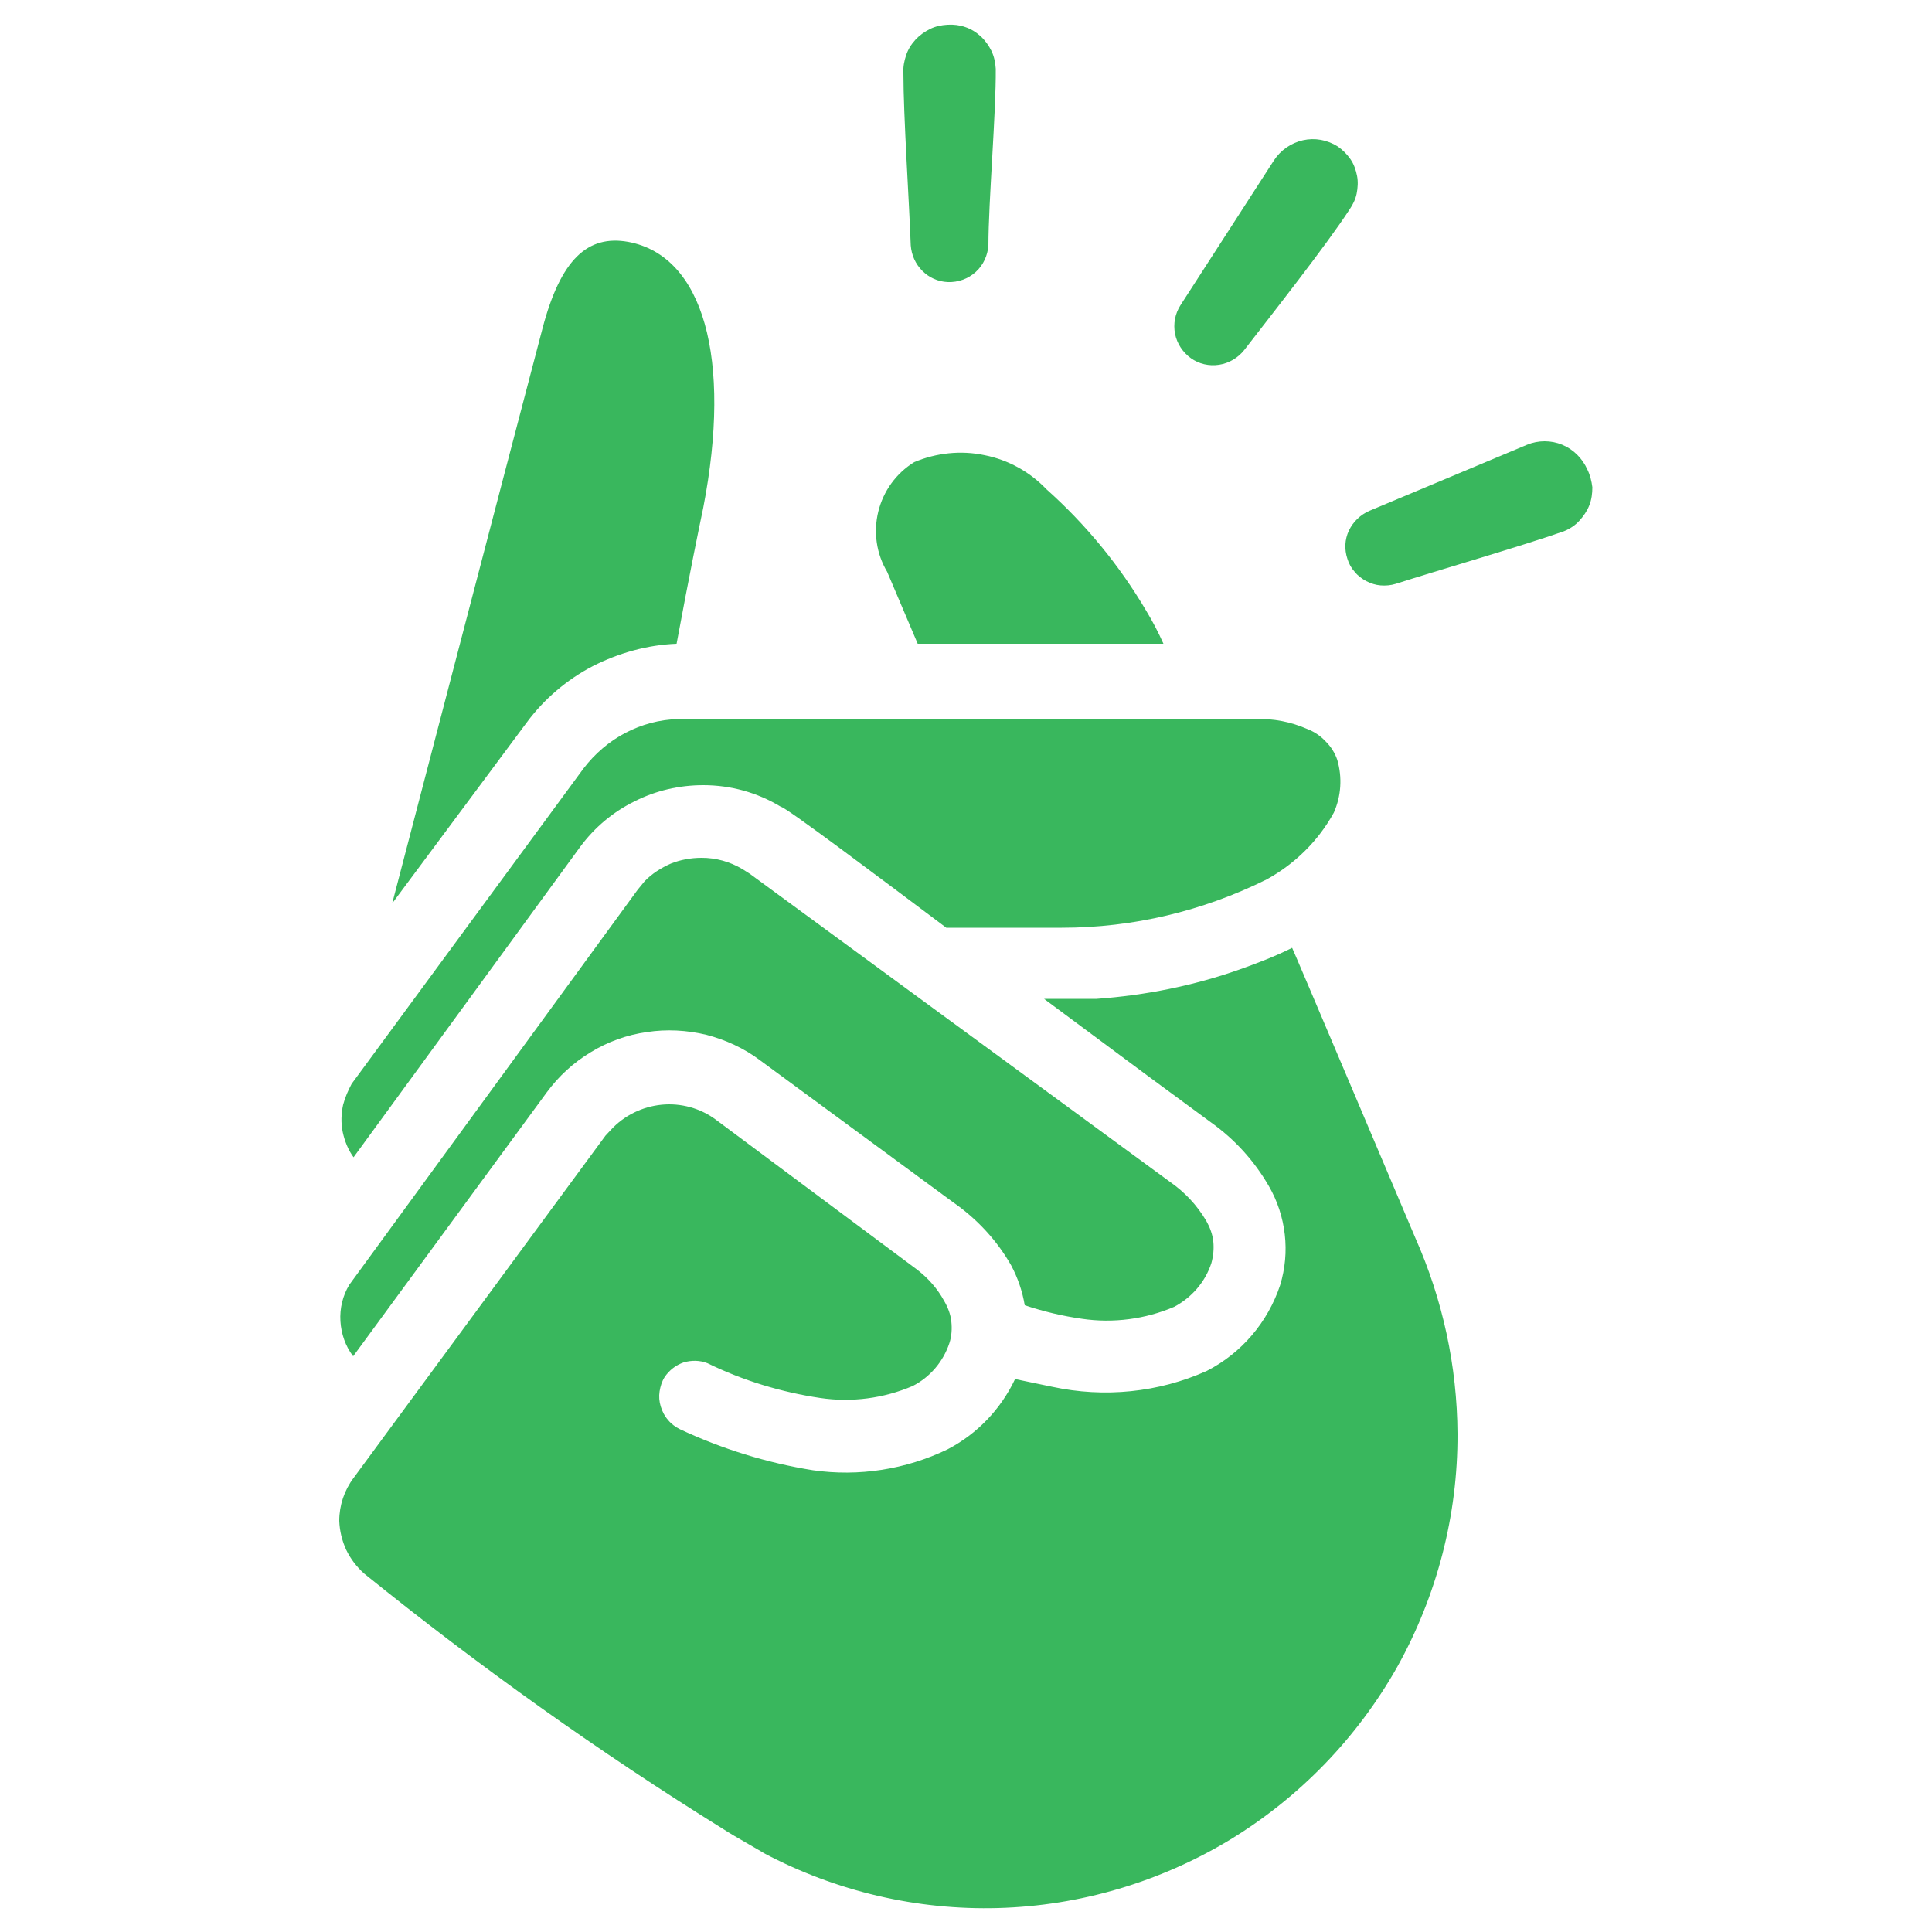 <svg xmlns="http://www.w3.org/2000/svg" xmlns:xlink="http://www.w3.org/1999/xlink" id="Layer_1" x="0px" y="0px" viewBox="0 0 500 500" style="enable-background:new 0 0 500 500;" xml:space="preserve"><style type="text/css">	.st0{fill:#39B75D;}</style><g>	<path class="st0" d="M175.1,166.6c3.4-18.3,5.7-29.5,6.9-35.2c7.5-38.7,0-65.2-19.4-68.8c-10.5-1.9-17.5,4.5-22.2,22.4  c-9.8,37.2-38.9,148.8-38.9,148.8l34.8-46.8c4.5-6.1,10.4-11.1,17.1-14.6C160.1,169,167.5,166.9,175.1,166.6"></path>	<path class="st0" d="M150.2,219.1c3.7-5,8.5-9,14-11.7c5.5-2.8,11.6-4.2,17.8-4.2c7.1,0,14,1.9,20.1,5.6c1.2,0,27.2,19.6,42.8,31.3  h29.9c18.4,0,36.5-4.3,53-12.5c7.3-4,13.4-10,17.4-17.3c1.9-4.3,2.2-9.1,0.9-13.6c-0.6-1.8-1.6-3.4-3-4.8c-1.3-1.4-2.9-2.5-4.7-3.2  c-4.3-1.9-8.9-2.8-13.6-2.6H175.5c-4.8,0.1-9.5,1.4-13.7,3.6c-4.2,2.2-7.9,5.4-10.8,9.2L91,280.5c-0.9,1.7-1.7,3.5-2.2,5.4  c-0.5,2.3-0.6,4.7-0.1,7.1c0.5,2.3,1.4,4.6,2.8,6.5L150.2,219.1z"></path>	<path class="st0" d="M141.5,282.7c3.1-4.2,6.9-7.7,11.4-10.4c4.4-2.7,9.4-4.5,14.5-5.2c5.1-0.8,10.4-0.5,15.4,0.7  c5,1.3,9.8,3.5,13.9,6.6l49.9,36.7c6.2,4.3,11.4,9.9,15.1,16.4c1.7,3.2,2.9,6.7,3.5,10.3c4.8,1.6,9.8,2.8,14.8,3.5  c8.1,1.2,16.4,0.1,23.9-3.1c4.5-2.4,8-6.4,9.6-11.3c0.5-1.8,0.7-3.7,0.5-5.6c-0.2-1.9-0.9-3.7-1.8-5.3c-2.4-4.1-5.6-7.5-9.5-10.2  L194,226.1l-1.9-1.2c-3.2-1.9-6.8-2.9-10.5-2.9c-2.8,0-5.5,0.5-8,1.5c-2.5,1.1-4.9,2.6-6.8,4.6l-1.8,2.2L90.4,332.5  c-1.7,2.8-2.5,6.1-2.3,9.4c0.2,3.3,1.3,6.5,3.3,9.1L141.5,282.7z"></path>	<path class="st0" d="M237.5,166.6h63.6c-1.3-2.9-2.8-5.8-4.5-8.6c-6.9-11.7-15.6-22.3-25.8-31.4c-4.3-4.5-9.9-7.6-16-8.8  c-6.1-1.3-12.5-0.6-18.2,1.8c-4.7,2.9-8,7.5-9.3,12.8c-1.3,5.3-0.5,10.9,2.3,15.6L237.5,166.6z"></path>	<path class="st0" d="M334.4,245.3c-4.4,2.2-8.8,3.9-13.6,5.6c-11.9,4.2-24.4,6.7-37,7.6h-13.6l27.2,20.2l15.9,11.7  c6.2,4.4,11.3,10,15.1,16.6c2.2,3.8,3.6,8.1,4.1,12.5c0.5,4.4,0.1,8.8-1.2,13.1c-3.2,9.6-10,17.6-19,22.2c-12.5,5.6-26.5,7-40,4.1  l-9.6-2c-3.7,7.8-9.8,14.2-17.5,18.2c-10.8,5.2-22.9,7.1-34.8,5.4c-11.9-1.9-23.5-5.5-34.4-10.6c-1.2-0.6-2.3-1.4-3.1-2.4  c-0.9-1-1.5-2.2-1.9-3.5c-0.4-1.3-0.5-2.6-0.3-3.9c0.2-1.3,0.6-2.6,1.3-3.7c1.2-1.8,2.9-3.1,4.9-3.8c2-0.6,4.2-0.6,6.2,0.2  c9.2,4.5,19.1,7.5,29.2,9c8.1,1.2,16.4,0.1,23.9-3.1c4.5-2.3,7.9-6.3,9.5-11.1c0.6-1.8,0.7-3.8,0.5-5.6c-0.2-1.9-0.9-3.7-1.9-5.4  c-1.7-3.1-4-5.7-6.8-7.9l-52.2-38.9c-4-3-9.1-4.4-14.1-3.9c-5,0.5-9.7,2.8-13.1,6.5l-1.4,1.5l-65.2,88.6c-2.4,3.2-3.7,7.1-3.7,11.1  c0.1,2.6,0.7,5.1,1.8,7.5c1.1,2.3,2.7,4.4,4.6,6.1c29.7,24,60.8,46.2,93.2,66.3c2.4,1.6,9.8,5.7,10.3,6.1  c18.7,9.9,39.6,14.8,60.7,14.2c21.1-0.6,41.7-6.7,59.8-17.6c18.1-11,33-26.4,43.4-44.8c10.3-18.5,15.7-39.3,15.6-60.4  c-0.1-17.4-3.8-34.6-10.9-50.6C362.9,312.4,334.5,245.3,334.4,245.3"></path>	<path class="st0" d="M245.2,6.4c-1.6,0.1-3.1,0.4-4.5,1.1c-1.4,0.7-2.7,1.6-3.8,2.8c-1.1,1.2-1.9,2.5-2.4,4c-0.5,1.5-0.8,3-0.7,4.6  c0,11.1,1.5,33.4,1.9,44.6c0.2,2.5,1.2,4.8,3,6.6c1.8,1.8,4.1,2.8,6.6,2.9c2.6,0.1,5.2-0.8,7.2-2.6c2-1.8,3.1-4.3,3.3-6.9  c0-11.1,2-34.5,1.9-45.7c-0.1-1.6-0.4-3.1-1.1-4.6c-0.7-1.4-1.6-2.7-2.8-3.8s-2.5-1.9-4-2.4C248.4,6.5,246.8,6.3,245.2,6.4"></path>	<path class="st0" d="M346.2,37.9c-2.7-1.7-5.9-2.3-9-1.6c-3.1,0.7-5.8,2.6-7.5,5.2l-24.2,37.5c-1.4,2.2-1.9,4.8-1.4,7.4  c0.5,2.5,2,4.8,4.1,6.3c2.1,1.5,4.7,2.1,7.3,1.7c2.6-0.4,4.9-1.8,6.5-3.8c6.8-8.8,21.3-27.2,27.2-36.3c0.9-1.3,1.6-2.7,1.9-4.2  c0.3-1.5,0.4-3.1,0.1-4.6c-0.3-1.5-0.8-3-1.7-4.3C348.6,39.9,347.5,38.8,346.2,37.9"></path>	<path class="st0" d="M410.8,121.5c-1.3-2.9-3.6-5.2-6.5-6.4c-2.9-1.2-6.2-1.2-9.1,0l-40.8,17.1c-2.3,1-4.2,2.8-5.3,5.1  c-1.1,2.3-1.2,4.9-0.4,7.3c0.4,1.3,1,2.4,1.9,3.4c0.8,1,1.9,1.8,3,2.4c1.2,0.6,2.4,1,3.7,1.1c1.3,0.1,2.6,0,3.9-0.4  c10.6-3.4,33-9.9,43.5-13.6c1.5-0.6,2.9-1.5,4-2.7c1.1-1.2,2-2.5,2.6-4c0.6-1.5,0.8-3.1,0.8-4.7  C411.9,124.5,411.5,122.9,410.8,121.5"></path></g></svg>